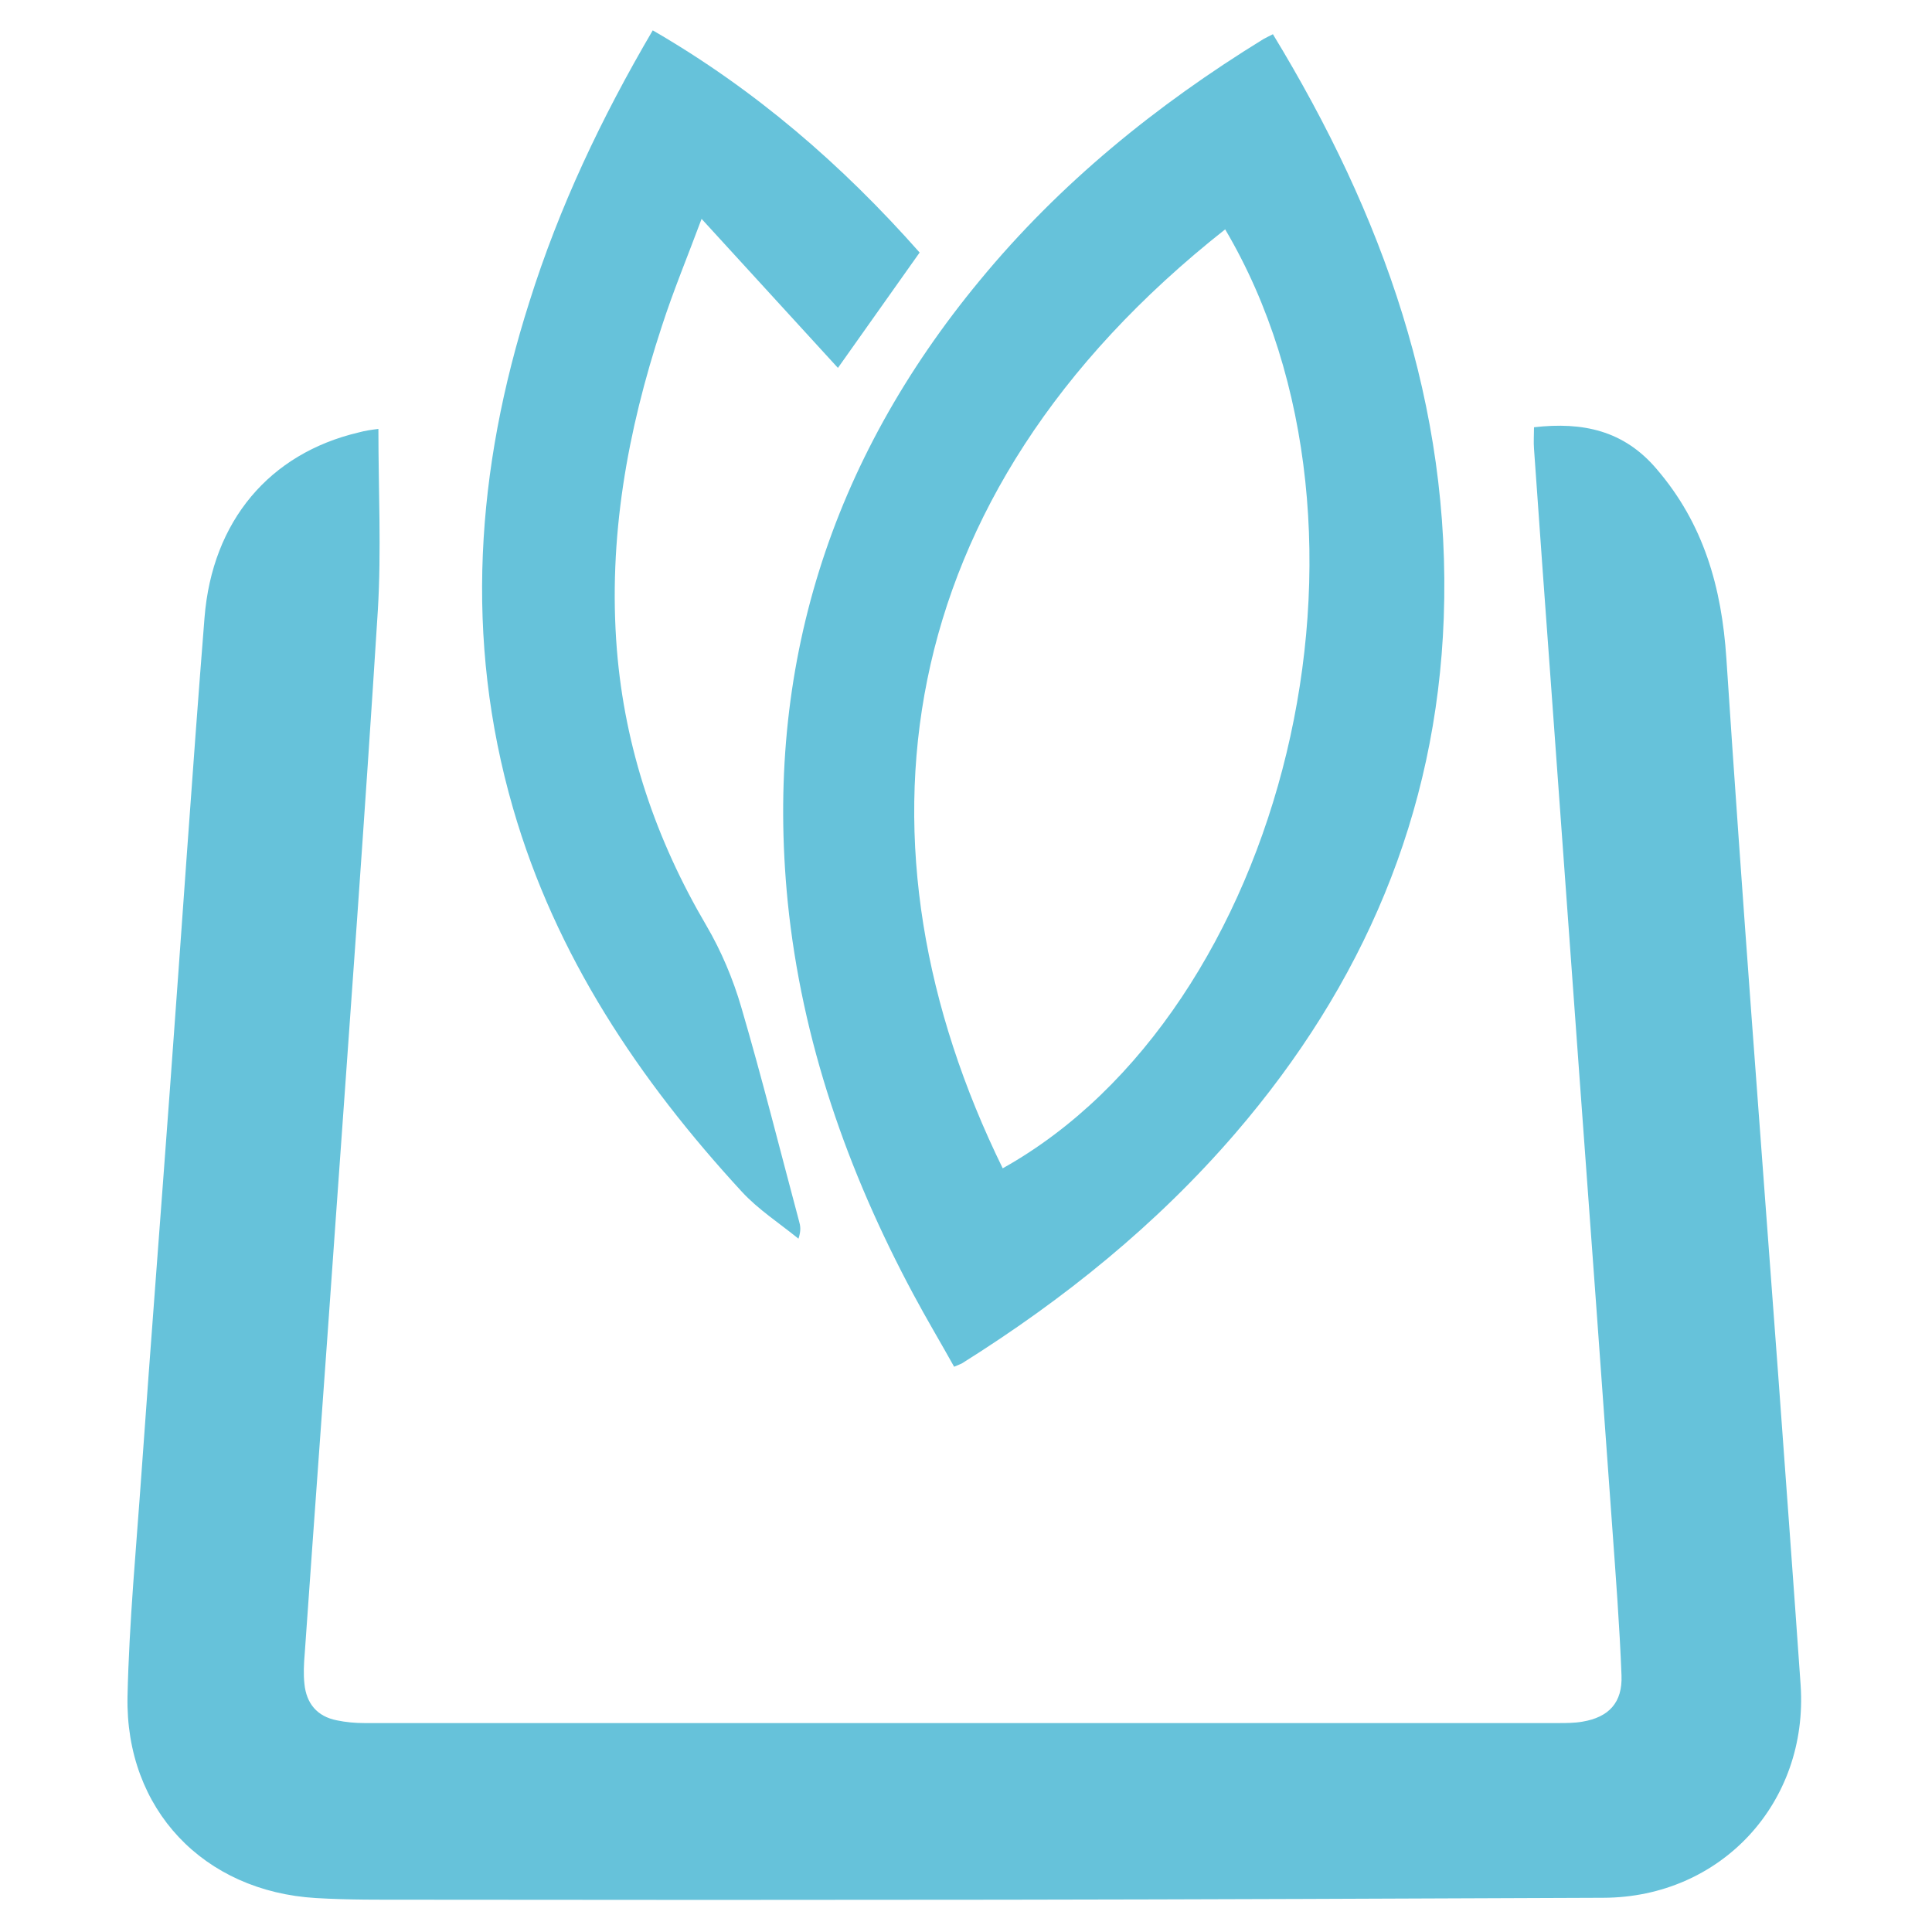 <?xml version="1.0" encoding="utf-8"?>
<!-- Generator: Adobe Illustrator 28.2.0, SVG Export Plug-In . SVG Version: 6.00 Build 0)  -->
<svg version="1.1" id="Layer_1" xmlns="http://www.w3.org/2000/svg" xmlns:xlink="http://www.w3.org/1999/xlink" x="0px" y="0px"
	 viewBox="0 0 700 700" style="enable-background:new 0 0 700 700;" xml:space="preserve">
<style type="text/css">
	.st0{fill:#66C2DA;}
</style>
<g>
	<path class="st0" d="M137.1,155.4c0,22.2,1.1,44-0.2,65.7c-4.7,74.7-10.2,149.3-15.5,224c-3.6,51.4-7.4,102.7-11,154.1
		c-0.3,3.6-0.5,7.3-0.1,10.9c0.7,7.1,4.6,11.8,11.7,13.2c3.3,0.7,6.7,1,10.1,1c144.1,0,288.3,0,432.4,0c2.9,0,5.9,0,8.8-0.5
		c9.6-1.6,14.6-6.9,14.2-16.8c-0.7-18.1-2.1-36.2-3.4-54.3c-3.9-54.1-7.8-108.1-11.8-162.2c-3.5-47.7-6.9-95.5-10.4-143.2
		c-2.1-28.2-4.1-56.5-6.1-84.7c-0.2-2.4,0-4.9,0-7.8c17.6-2,32.5,1.1,44.4,15.1c17.1,19.9,23.6,42.9,25.3,68.7
		c5.7,86.7,12.4,173.3,18.8,259.9c2.7,37.3,5.5,74.6,8.1,112c2.9,42.7-28.9,77-71.5,77.1c-72.4,0.3-144.8,0.6-217.2,0.7
		c-71.3,0.1-142.5,0.1-213.8,0c-11.8,0-23.6,0.1-35.4-0.6c-40.7-2.4-69.1-32.1-68.3-73c0.6-27.2,3.2-54.3,5.1-81.5
		c3.3-46.4,6.9-92.7,10.3-139.1c4.2-56.8,8-113.6,12.5-170.3c2.8-35.1,23.6-59.5,55.8-67.1C132.4,156,134.8,155.7,137.1,155.4z"/>
	<path class="st0" d="M461.2,12.4c39.8,65.4,64.7,134.6,61.9,211.5c-2.6,71.2-29.3,133-75.5,186.7c-28.5,33.1-62.1,60.2-99.1,83.4
		c-0.6,0.3-1.2,0.5-2.8,1.2c-4.9-8.8-10.1-17.5-14.8-26.3c-23.9-44.6-40.4-91.7-45.5-142.2C277,242,300.9,167,355,101.6
		c29-35.2,63.9-63.5,102.7-87.4C458.6,13.7,459.6,13.2,461.2,12.4z M443.9,83.1c-123.4,97.4-137.5,224.1-80.6,340.2
		C465.5,366.2,508.5,192.4,443.9,83.1z"/>
	<path class="st0" d="M236.5,11c37,21.4,68.5,48.6,96.7,80.5c-9.7,13.7-19.4,27.4-29.6,41.8c-16.4-17.9-32.3-35.3-49.4-54
		c-5.1,13.7-10.3,26.2-14.4,38.9c-12.5,38-19.5,76.8-16.3,117.1c2.9,35.9,14.2,69,32.4,100c5.4,9.2,9.7,19.4,12.7,29.7
		c7.5,25.6,14,51.6,20.9,77.4c0.5,1.7,0.8,3.4-0.2,6.4c-6.9-5.6-14.6-10.6-20.5-17c-37.3-40.5-67.5-85.6-82.9-138.9
		c-17.8-61.5-13.4-122.9,5.9-183.5C202.6,75,217.9,42.7,236.5,11z"/>
</g>
</svg>
